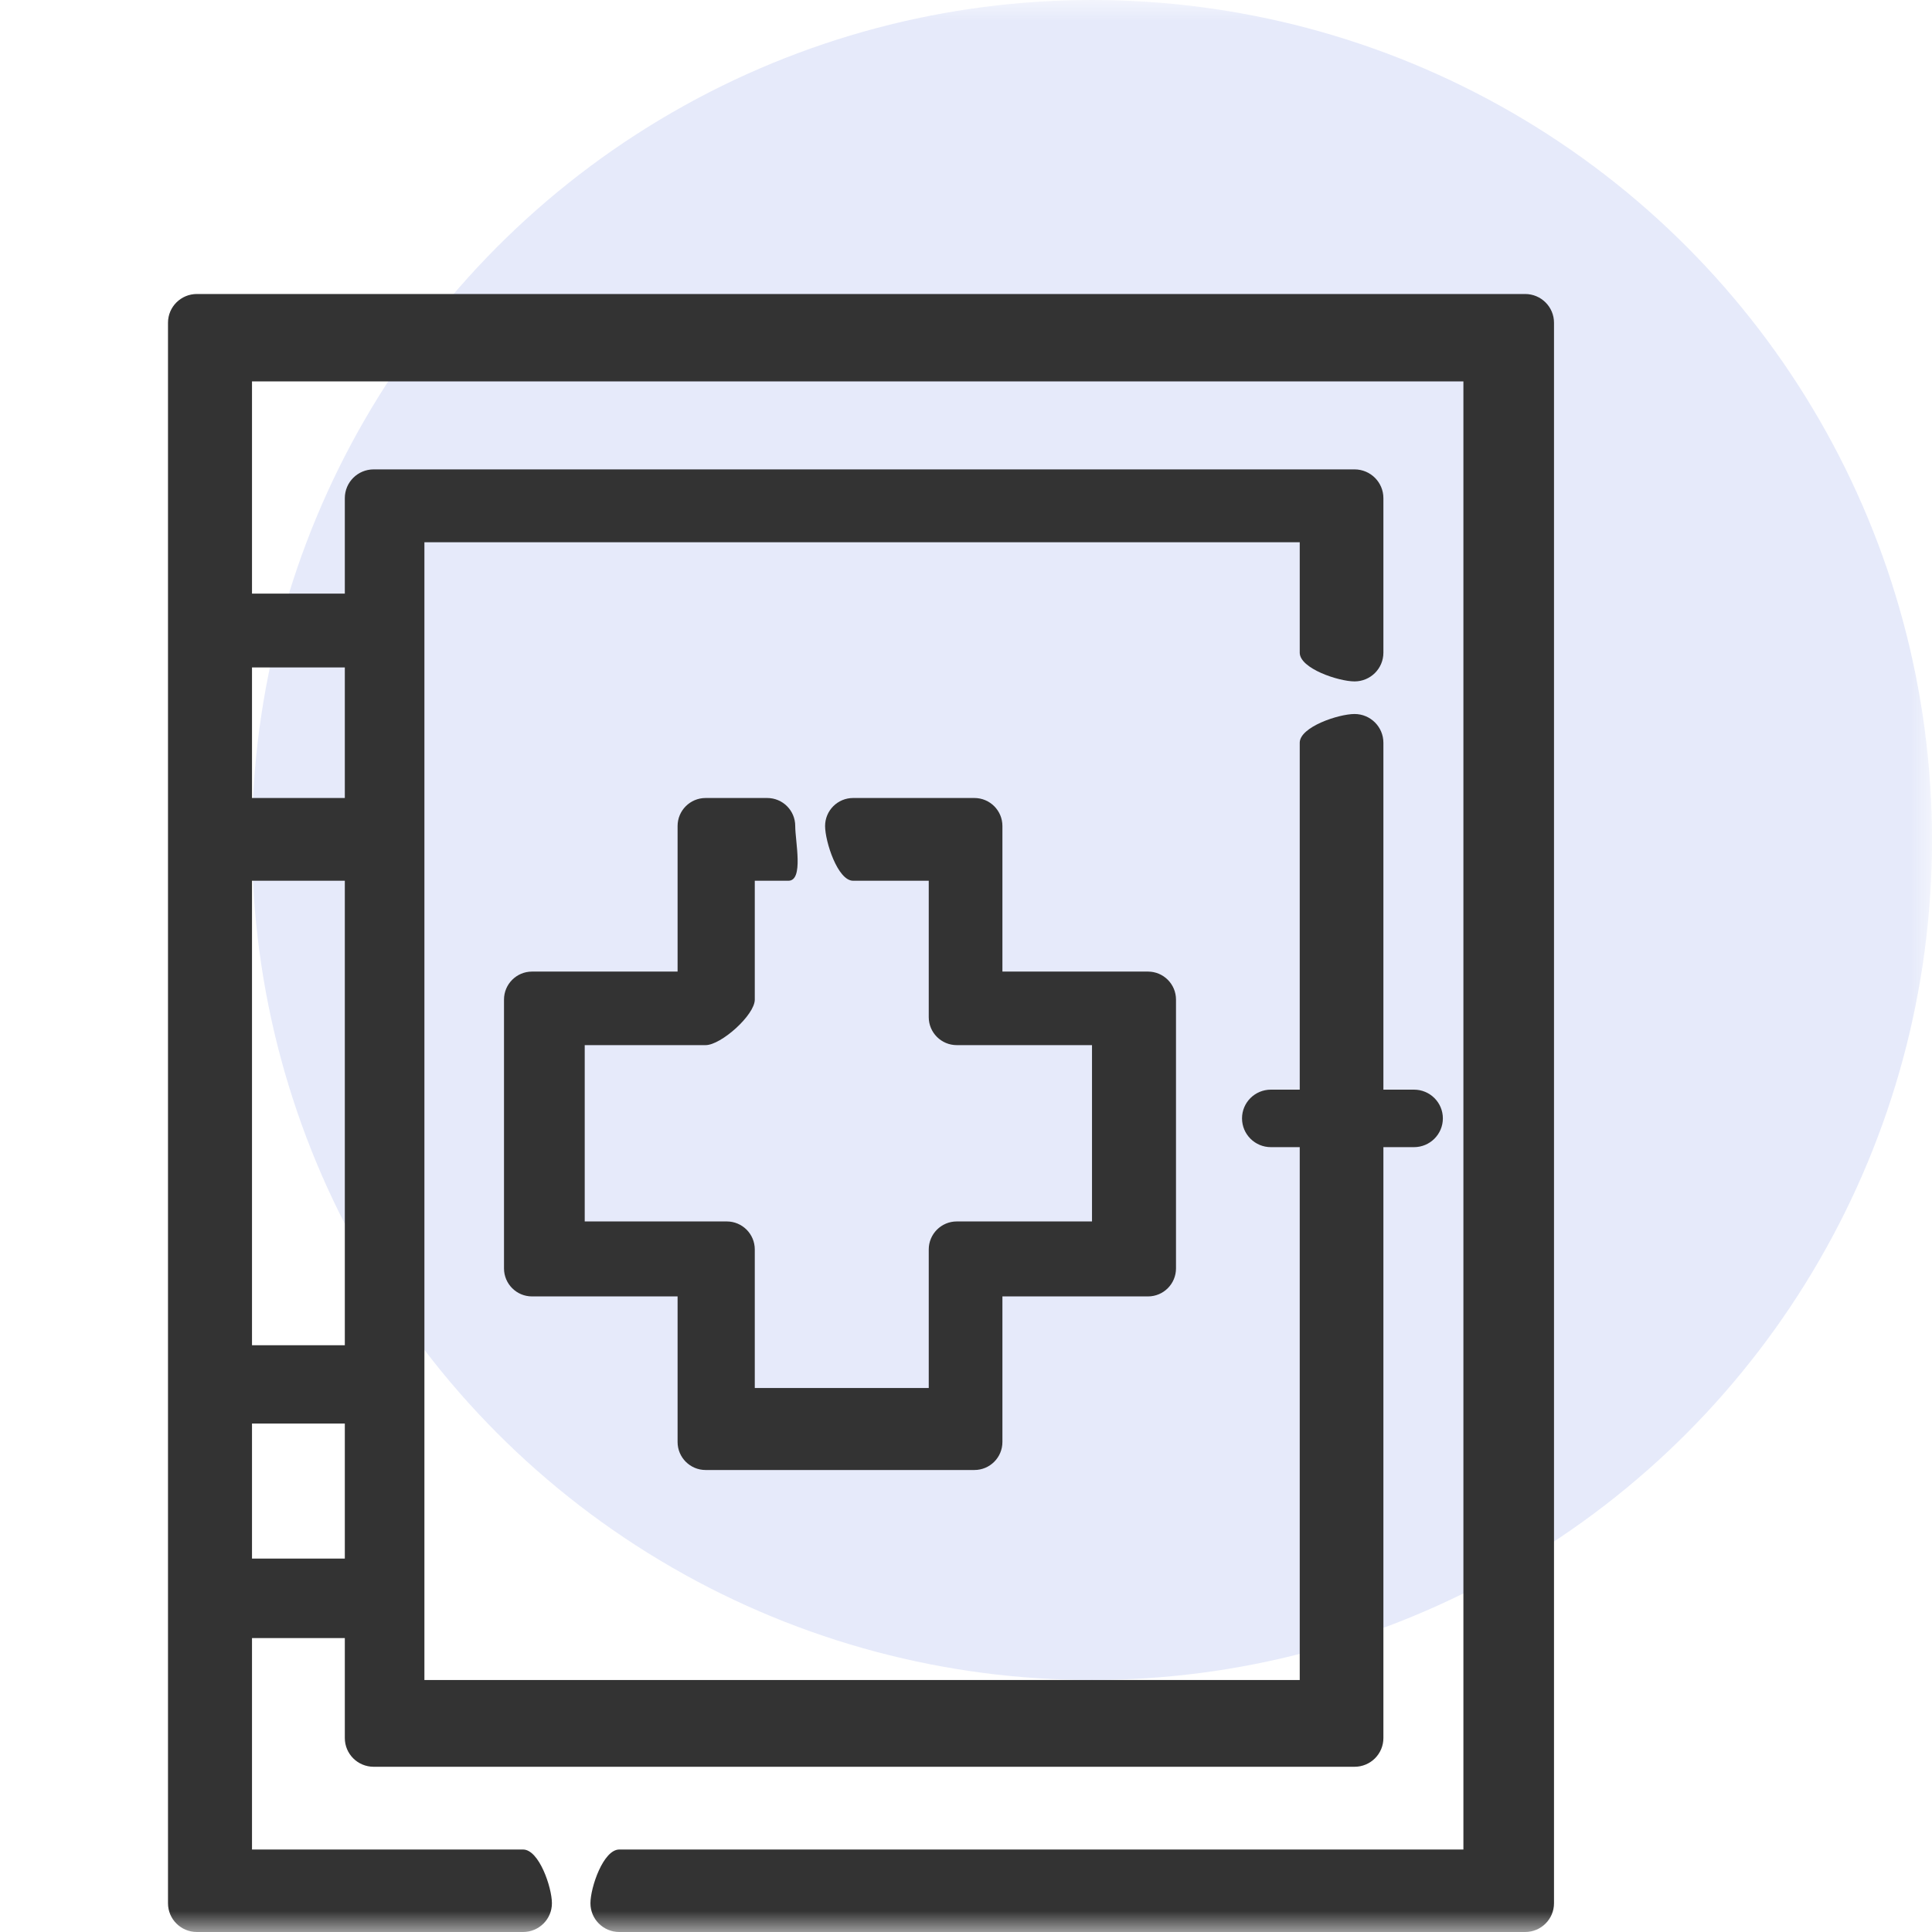 <?xml version="1.0" encoding="UTF-8"?>
<svg width="46px" height="46px" viewBox="0 0 46 46" version="1.1" xmlns="http://www.w3.org/2000/svg" xmlns:xlink="http://www.w3.org/1999/xlink">
    <!-- Generator: Sketch 53.2 (72643) - https://sketchapp.com -->
    <title>画板</title>
    <desc>Created with Sketch.</desc>
    <defs>
        <rect id="path-1" x="0" y="0" width="46" height="46"></rect>
    </defs>
    <g id="画板" stroke="none" stroke-width="1" fill="none" fill-rule="evenodd">
        <g id="医疗机构">
            <mask id="mask-2" fill="white">
                <use xlink:href="#path-1"></use>
            </mask>
            <use id="矩形" fill="#FFFFFF" opacity="0" xlink:href="#path-1"></use>
            <g id="loan" mask="url(#mask-2)">
                <g transform="translate(4, 0)">
                    <circle id="Oval" fill="#2C52D1" fill-rule="nonzero" opacity="0.12" cx="22" cy="20" r="20"></circle>
                    <g id="health-care" stroke-width="1" fill="none" fill-rule="evenodd" transform="translate(0, 7)">
                        <path d="M32.313,0 L0.687,0 C0.308,0 0,0.306 0,0.684 L0,38.316 C0,38.694 0.308,39 0.687,39 L8.454,39 C8.834,39 9.141,38.694 9.141,38.316 C9.141,37.937 8.834,37.036 8.454,37.036 L2,37.036 L2,32.002 L4.21,32.002 L4.21,34.382 C4.21,34.76 4.517,35.066 4.897,35.066 L28.251,35.066 C28.631,35.066 28.938,34.76 28.938,34.382 L28.938,20.313 L29.667,20.313 C30.046,20.313 30.354,20.006 30.354,19.628 C30.354,19.25 30.046,18.944 29.667,18.944 L28.938,18.944 L28.938,10.685 C28.938,10.307 28.631,10 28.251,10 C27.872,10 26.946,10.307 26.946,10.685 L26.946,18.944 L26.259,18.944 C25.879,18.944 25.572,19.25 25.572,19.628 C25.572,20.006 25.879,20.313 26.259,20.313 L26.946,20.313 L26.946,33 L6.105,33 L6.105,5.911 L26.946,5.911 L26.946,8.54 C26.946,8.918 27.872,9.224 28.251,9.224 C28.631,9.224 28.938,8.918 28.938,8.54 L28.938,4.861 C28.938,4.483 28.631,4.176 28.251,4.176 L4.897,4.176 C4.517,4.176 4.21,4.483 4.21,4.861 L4.21,7.134 L2,7.134 L2,2.081 L30.843,2.081 L30.843,37.036 L10.745,37.036 C10.365,37.036 10.058,37.937 10.058,38.316 C10.058,38.694 10.365,39 10.745,39 L32.313,39 C32.692,39 33,38.694 33,38.316 L33,0.684 C33,0.306 32.692,0 32.313,0 Z M2,30.109 L2,26.894 L4.21,26.894 L4.21,30.109 L2,30.109 Z M2,25.03 L2,13.97 L4.21,13.97 L4.21,25.03 L2,25.03 Z M4.21,12 L2,12 L2,8.891 L4.21,8.891 L4.21,12 Z" id="Shape" fill="#333333" fill-rule="nonzero"></path>
                        <path d="M23.333,16.133 L19.867,16.133 L19.867,12.667 C19.867,12.298 19.568,12 19.2,12 L16.312,12 C15.944,12 15.645,12.298 15.645,12.667 C15.645,13.035 15.944,13.97 16.312,13.97 L18.113,13.97 L18.113,17.218 C18.113,17.586 18.412,17.884 18.78,17.884 L22,17.884 L22,22.082 L18.78,22.082 C18.412,22.082 18.113,22.381 18.113,22.749 L18.113,26.048 L13.971,26.048 L13.971,22.749 C13.971,22.381 13.673,22.082 13.304,22.082 L9.922,22.082 L9.922,17.884 L12.8,17.884 C13.168,17.884 13.971,17.168 13.971,16.8 L13.971,13.97 L14.772,13.97 C15.14,13.97 14.934,13.035 14.934,12.667 C14.934,12.298 14.636,12 14.267,12 L12.8,12 C12.432,12 12.133,12.298 12.133,12.667 L12.133,16.133 L8.667,16.133 C8.298,16.133 8,16.432 8,16.8 L8,23.2 C8,23.568 8.298,23.867 8.667,23.867 L12.133,23.867 L12.133,27.333 C12.133,27.702 12.432,28 12.8,28 L19.2,28 C19.568,28 19.867,27.702 19.867,27.333 L19.867,23.867 L23.333,23.867 C23.702,23.867 24,23.568 24,23.2 L24,16.8 C24,16.432 23.702,16.133 23.333,16.133 Z" id="Shape" fill="#333333" fill-rule="nonzero"></path>
                    </g>
                </g>
            </g>
        </g>
    </g>
</svg>